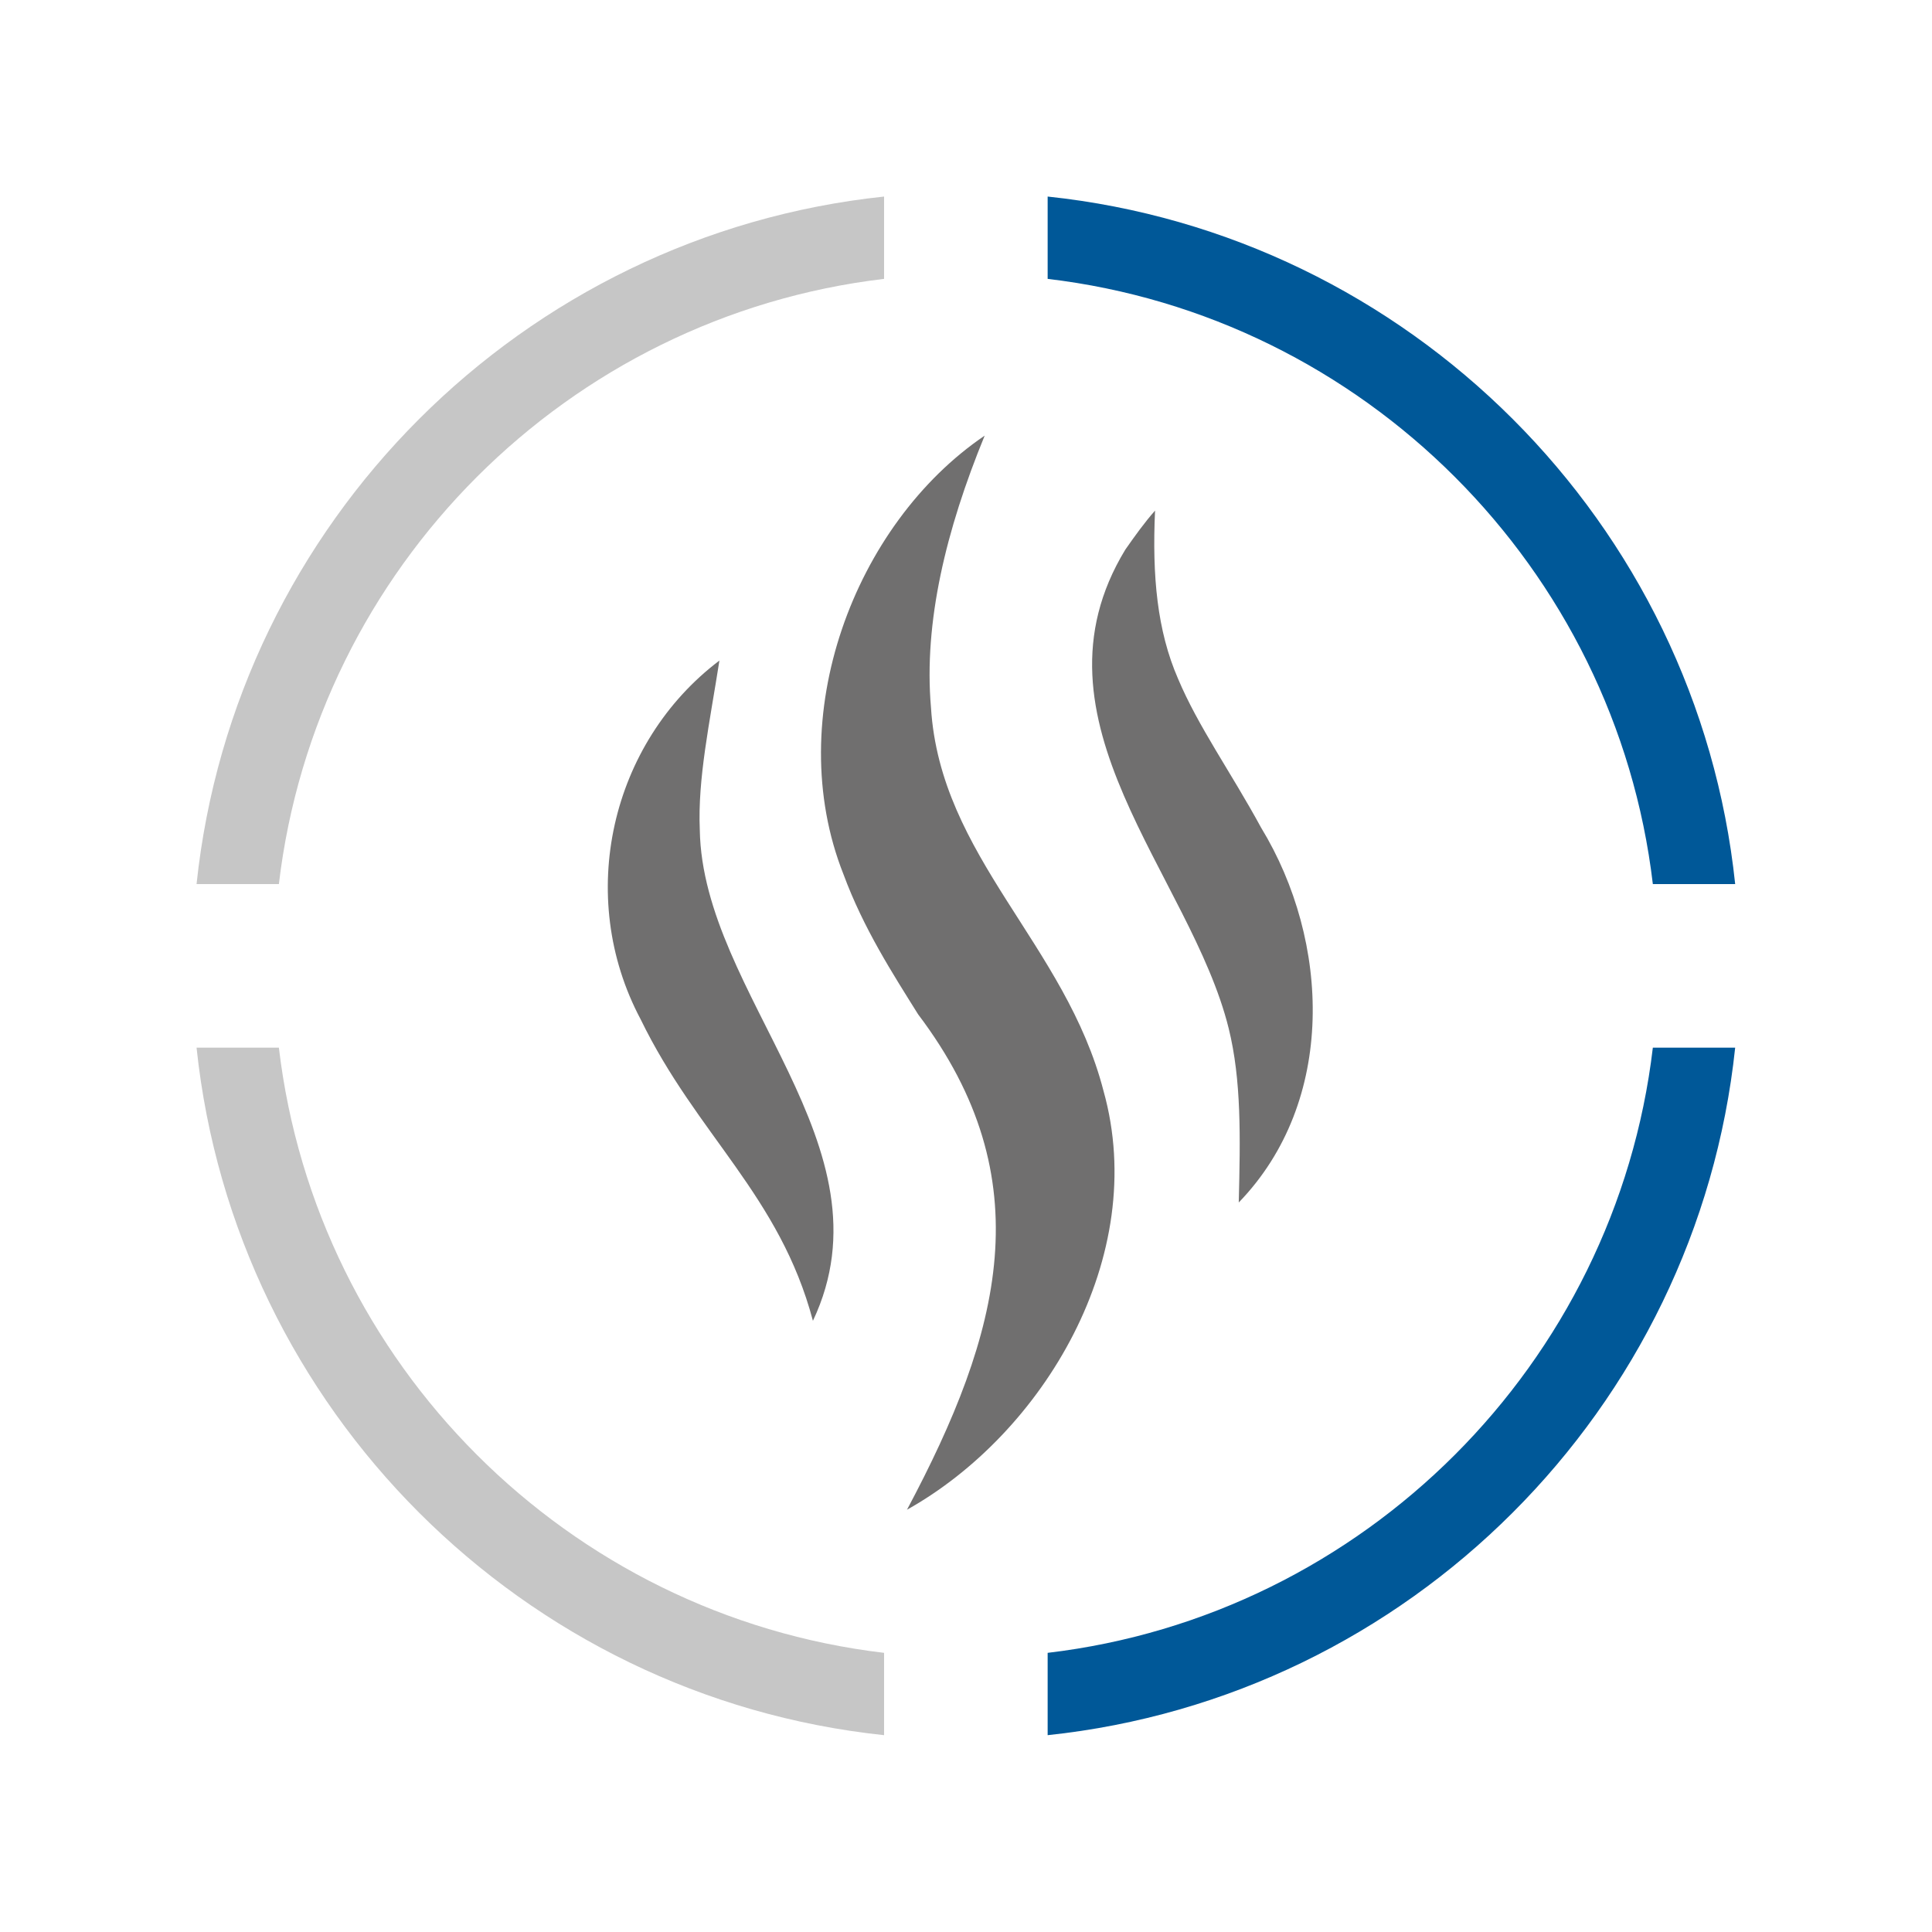 <?xml version="1.0" encoding="utf-8"?>
<!-- Generator: Adobe Illustrator 27.5.0, SVG Export Plug-In . SVG Version: 6.00 Build 0)  -->
<svg version="1.1" xmlns="http://www.w3.org/2000/svg" xmlns:xlink="http://www.w3.org/1999/xlink" x="0px" y="0px"
	 viewBox="0 0 70.87 70.87" style="enable-background:new 0 0 70.87 70.87;" xml:space="preserve">
<style type="text/css">
	.st0{fill:#706F6F;}
	.st1{fill:#025799;}
	.st2{fill:#C6C6C6;}
	.st3{fill:#005898;}
	.st4{fill:#005797;}
</style>
<g id="Warstwa_1">
</g>
<g id="Warstwa_2">
	<path class="st0" d="M33.27,55.38c3.46-6.49,4.98-12.13,0.41-18.17c-0.93-1.49-2-3.14-2.74-5.14c-2.28-5.75,0.4-12.85,5.18-16.09
		c-1.42,3.46-2.24,6.85-1.97,9.97c0.34,5.49,4.94,8.68,6.33,14.07C42.18,46.09,38.26,52.59,33.27,55.38L33.27,55.38z"/>
	<path class="st0" d="M29.82,48.45c-1.22-4.6-4.26-6.82-6.32-11.06c-2.4-4.51-1.1-10.14,2.89-13.16c-0.36,2.3-0.8,4.33-0.72,6.21
		C25.77,36.51,32.85,42.04,29.82,48.45L29.82,48.45z"/>
	<path class="st0" d="M45.44,44.11c0.06-2.4,0.1-4.49-0.37-6.39c-1.39-5.62-7.6-11.3-3.79-17.56c0.35-0.5,0.7-0.99,1.09-1.43
		c-0.11,2.41,0.08,4.41,0.84,6.16c0.74,1.76,1.94,3.43,3.05,5.47C48.8,34.53,49.03,40.4,45.44,44.11L45.44,44.11z"/>
	<g>
		<path class="st3" d="M38.43,10.23c11.6,1.37,20.83,10.6,22.2,22.2h3.02C62.26,19.17,51.69,8.61,38.43,7.21V10.23z"/>
		<path class="st2" d="M10.23,32.43c1.37-11.6,10.6-20.83,22.2-22.2V7.21C19.17,8.61,8.61,19.17,7.21,32.43H10.23z"/>
		<path class="st3" d="M60.63,38.43c-1.37,11.6-10.6,20.83-22.2,22.2v3.02c13.26-1.4,23.82-11.96,25.22-25.22H60.63z"/>
		<path class="st2" d="M32.43,60.63c-11.6-1.37-20.83-10.6-22.2-22.2H7.21c1.4,13.26,11.96,23.82,25.22,25.22V60.63z"/>
	</g>
</g>
<g id="Warstwa_3">
</g>
</svg>
